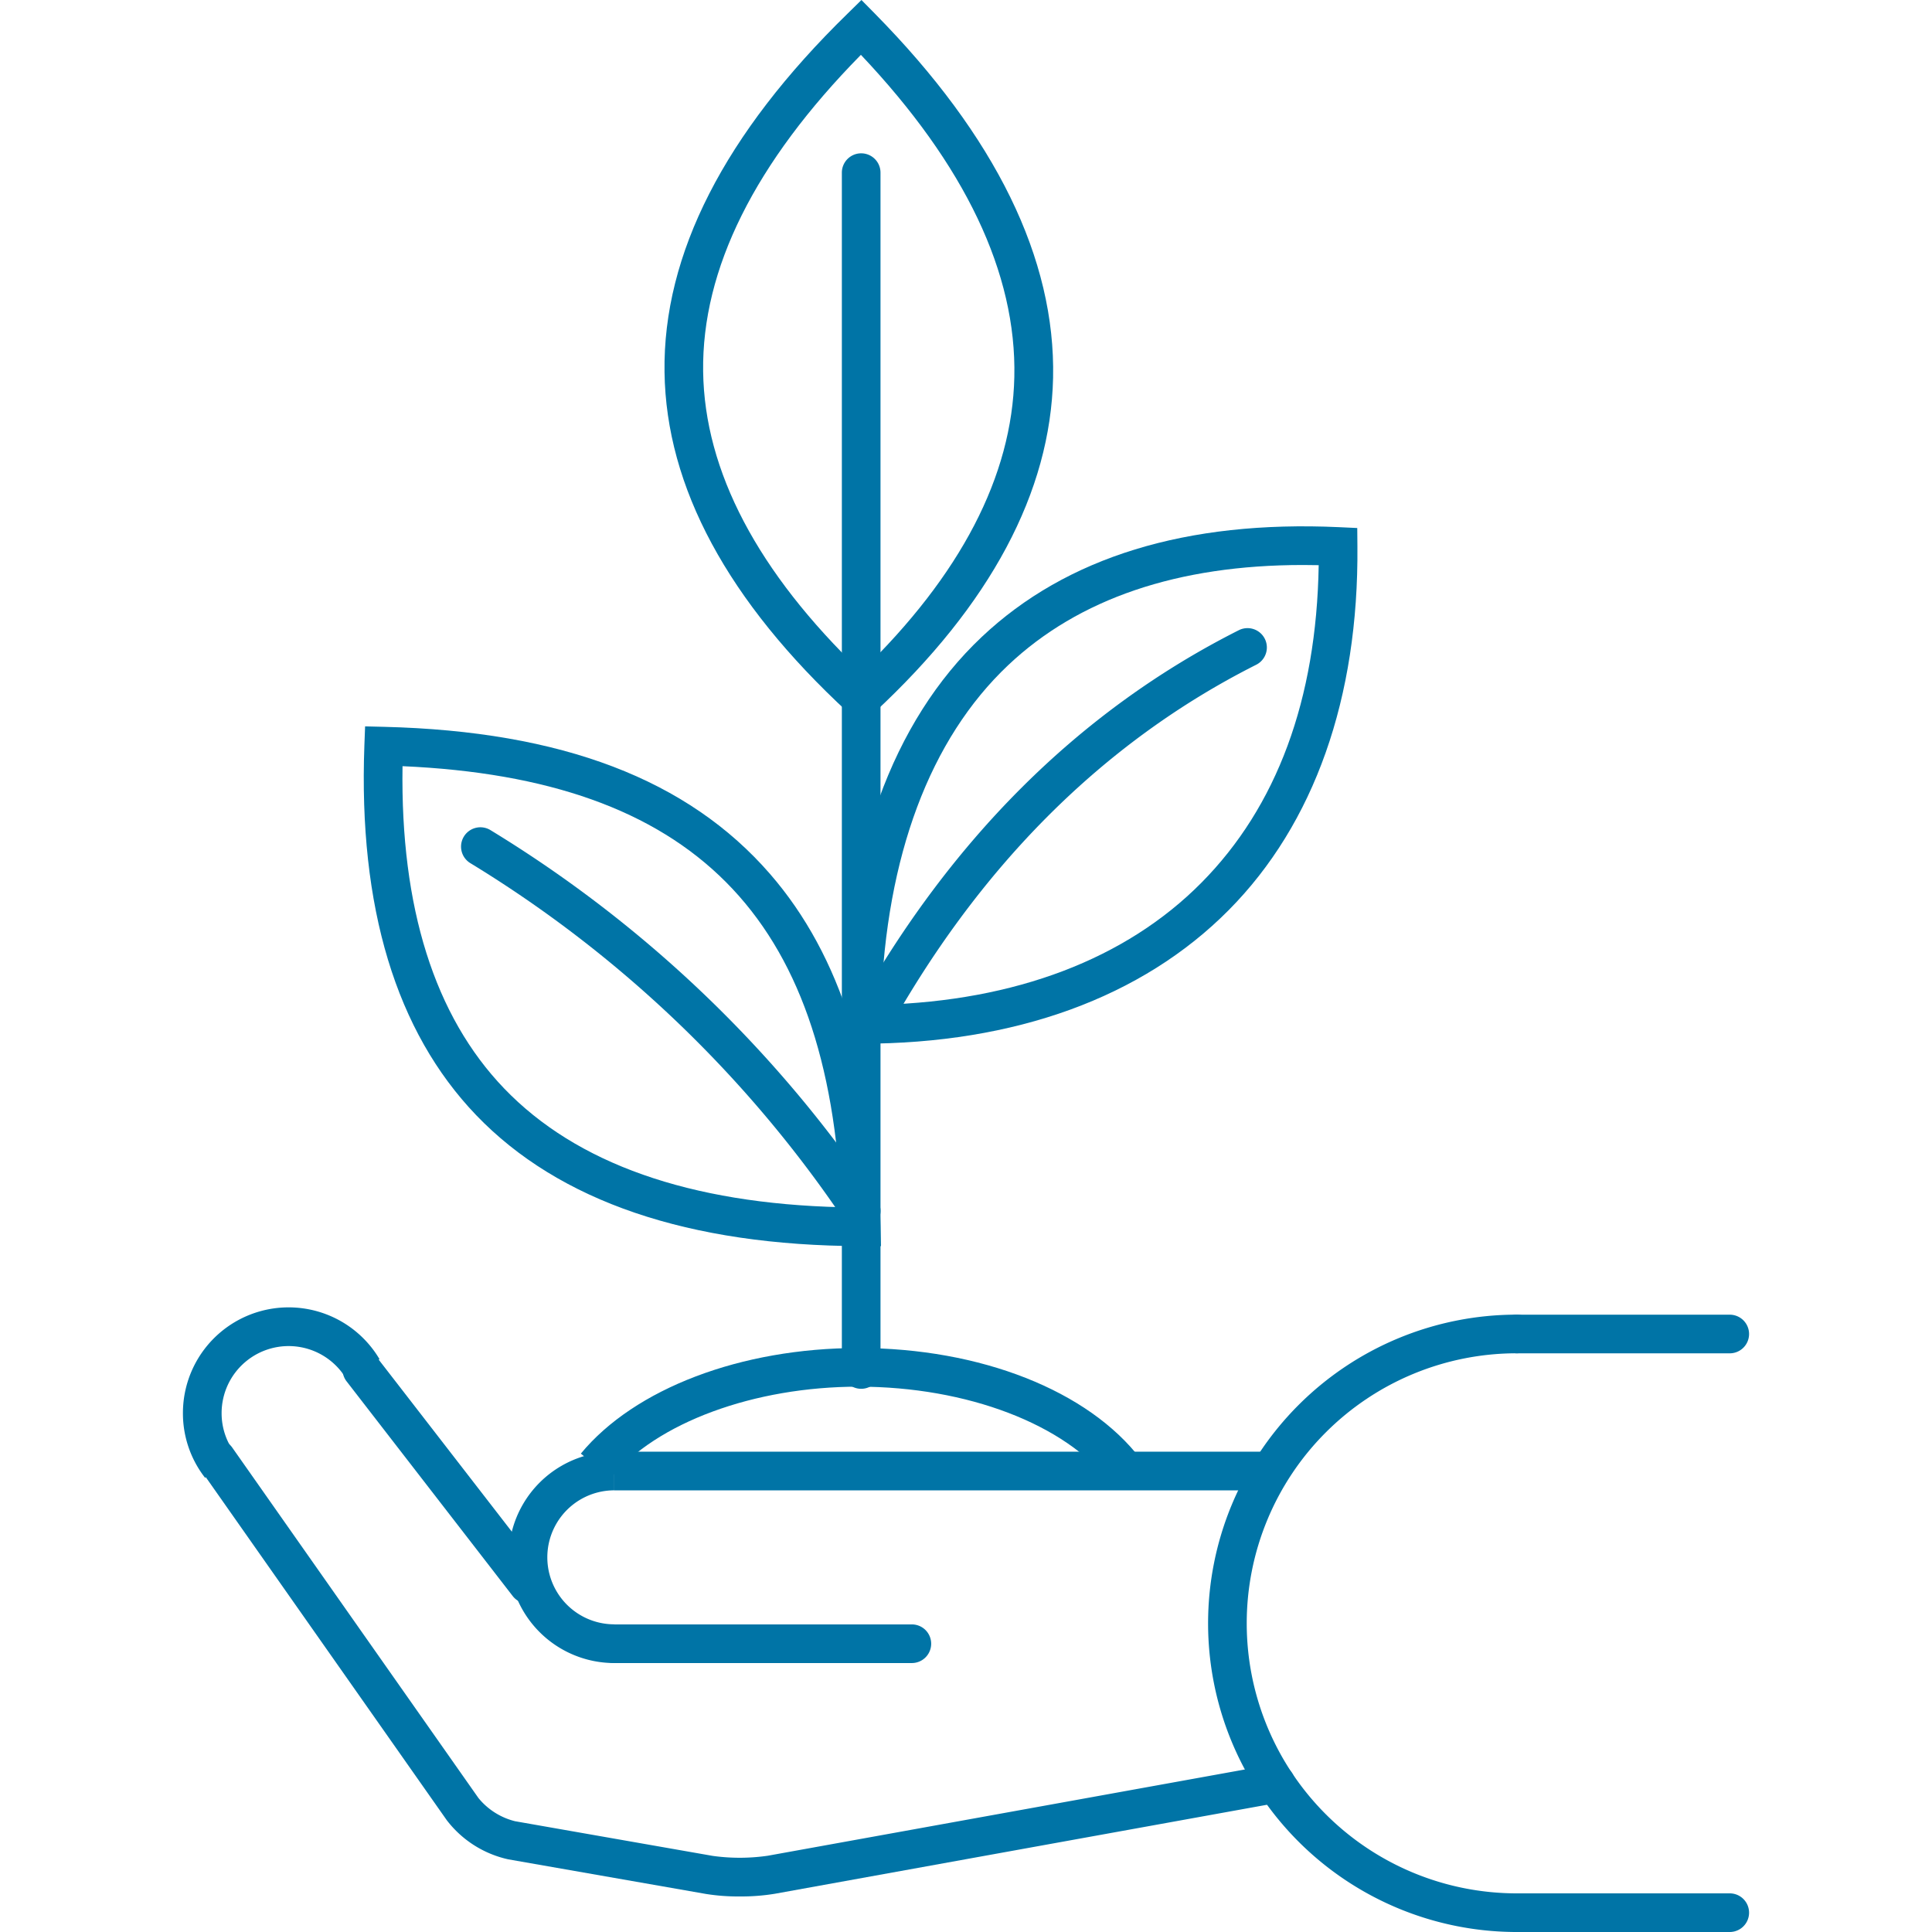 <svg width="100" height="100" preserveAspectRatio="xMidYMid meet"  xmlns="http://www.w3.org/2000/svg" viewBox="0 0 81.063 100"><title>Icon-Support-100x100</title><g id="Layer_2" data-name="Layer 2"><g id="Layer_2-2" data-name="Layer 2"><path fill="#0074A6"  d="M72.9,100a15.977,15.977,0,1,1,0-31.954,1,1,0,0,1,0,2A13.975,13.975,0,1,0,72.9,98a1,1,0,0,1,0,2Z" transform="translate(-3.861)" style="fill:#0074A6"/><path fill="#0074A6"  d="M26.19,86.079a5.47,5.47,0,0,1,0-10.94v2a3.468,3.468,0,0,0,0,6.936Z" transform="translate(-3.861)" style="fill:#0074A6"/><rect fill="#0074A6"  x="22.329" y="75.139" width="33.978" height="2.002" style="fill:#0074A6"/><path fill="#0074A6"  d="M41.586,86.079H26.19a1,1,0,0,1,0-2h15.4a1,1,0,1,1,0,2Z" transform="translate(-3.861)" style="fill:#0074A6"/><path fill="#0074A6"  d="M21.722,83a1,1,0,0,1-.792-.389L12.333,71.5a1,1,0,1,1,1.583-1.225l8.6,11.112A1,1,0,0,1,21.722,83Z" transform="translate(-3.861)" style="fill:#0074A6"/><path fill="#0074A6"  d="M5.008,76.491A5.416,5.416,0,0,1,3.861,73.14a5.47,5.47,0,0,1,10.175-2.791l-1.721,1.022A3.469,3.469,0,0,0,5.863,73.14a3.431,3.431,0,0,0,.726,2.124Z" transform="translate(-3.861)" style="fill:#0074A6"/><path fill="#0074A6"  d="M0,47.184" transform="translate(-3.861)" style="fill:none;stroke:#0074A6;stroke-linecap:round;stroke-miterlimit:10;stroke-width:2.002px"/><path fill="#0074A6"  d="M32.675,98.16a10.572,10.572,0,0,1-1.741-.129L20.705,96.24a5.5,5.5,0,0,1-3.186-2.024L4.773,76.072a1,1,0,1,1,1.638-1.15L19.157,93.066a3.547,3.547,0,0,0,1.894,1.2L31.28,96.06a10.113,10.113,0,0,0,2.856-.008l26.117-4.722a1,1,0,1,1,.356,1.969L34.492,98.022A10.772,10.772,0,0,1,32.675,98.16Z" transform="translate(-3.861)" style="fill:#0074A6"/><path fill="#0074A6"  d="M83.924,70.048H72.9a1,1,0,0,1,0-2H83.924a1,1,0,1,1,0,2Z" transform="translate(-3.861)" style="fill:#0074A6"/><path fill="#0074A6"  d="M83.924,100H72.9a1,1,0,0,1,0-2H83.924a1,1,0,0,1,0,2Z" transform="translate(-3.861)" style="fill:#0074A6"/><path fill="#0074A6"  d="M67.873,20.632" transform="translate(-3.861)" style="fill:none;stroke:#0074A6;stroke-miterlimit:10;stroke-width:2.002px"/><path fill="#0074A6"  d="M38.967,71.884h0a1,1,0,0,1-1-1V8.936a1,1,0,0,1,1-1h0a1,1,0,0,1,1,1V70.883A1,1,0,0,1,38.967,71.884Z" transform="translate(-3.861)" style="fill:#0074A6"/><path fill="#0074A6"  d="M38.968,63.673a1,1,0,0,1-.821-.427,62.618,62.618,0,0,0-19.4-18.564,1,1,0,1,1,1.021-1.722A64.57,64.57,0,0,1,39.787,62.1a1,1,0,0,1-.819,1.575Z" transform="translate(-3.861)" style="fill:#0074A6"/><path fill="#0074A6"  d="M39.991,64.5l-1.027,0c-8.931-.03-15.633-2.31-19.922-6.777-4.155-4.329-6.1-10.768-5.789-19.139l.037-.987.988.024c9.193.227,15.728,2.721,19.98,7.624,3.66,4.222,5.528,10.186,5.71,18.232ZM15.227,39.657c-.111,7.318,1.656,12.927,5.259,16.68,3.735,3.891,9.6,5.958,17.447,6.148C37.295,47.4,30.244,40.317,15.227,39.657Z" transform="translate(-3.861)" style="fill:#0074A6"/><path fill="#0074A6"  d="M38.968,54.022H37.956l.011-1.012c.1-8.733,2.6-15.663,7.239-20.041,4.381-4.136,10.606-6.046,18.492-5.683l.946.044.008.947c.068,7.853-2.234,14.364-6.66,18.828C53.508,51.63,46.929,54.022,38.968,54.022ZM61.835,29.244c-6.483,0-11.608,1.739-15.254,5.18-4.055,3.828-6.323,9.893-6.589,17.582,6.951-.193,12.668-2.365,16.579-6.31s5.963-9.484,6.077-16.443C62.375,29.247,62.1,29.244,61.835,29.244Z" transform="translate(-3.861)" style="fill:#0074A6"/><path fill="#0074A6"  d="M39.26,54.265a1,1,0,0,1-.877-1.482c5.025-9.181,11.8-15.965,20.131-20.164a1,1,0,0,1,.9,1.788C51.451,38.42,44.966,44.926,40.139,53.744A1,1,0,0,1,39.26,54.265Z" transform="translate(-3.861)" style="fill:#0074A6"/><path fill="#0074A6"  d="M38.969,37.506l-.681-.629c-6.224-5.749-9.421-11.677-9.5-17.619C28.7,13.162,31.892,6.917,38.268.7l.713-.7.7.71C45.931,7.055,49.032,13.4,48.9,19.557c-.131,5.913-3.242,11.74-9.247,17.319ZM38.953,2.838c-5.492,5.581-8.239,11.092-8.166,16.392.071,5.158,2.821,10.381,8.178,15.534,5.149-4.994,7.816-10.122,7.929-15.252C47.013,14.141,44.343,8.535,38.953,2.838Z" transform="translate(-3.861)" style="fill:#0074A6"/><path fill="#0074A6"  d="M51.849,76.745c-2.3-3.02-7.409-4.971-13.017-4.971-5.418,0-10.455,1.86-12.832,4.739l-1.543-1.274c2.784-3.371,8.292-5.466,14.375-5.466,6.305,0,11.9,2.207,14.609,5.76Z" transform="translate(-3.861)" style="fill:#0074A6"/></g></g></svg>